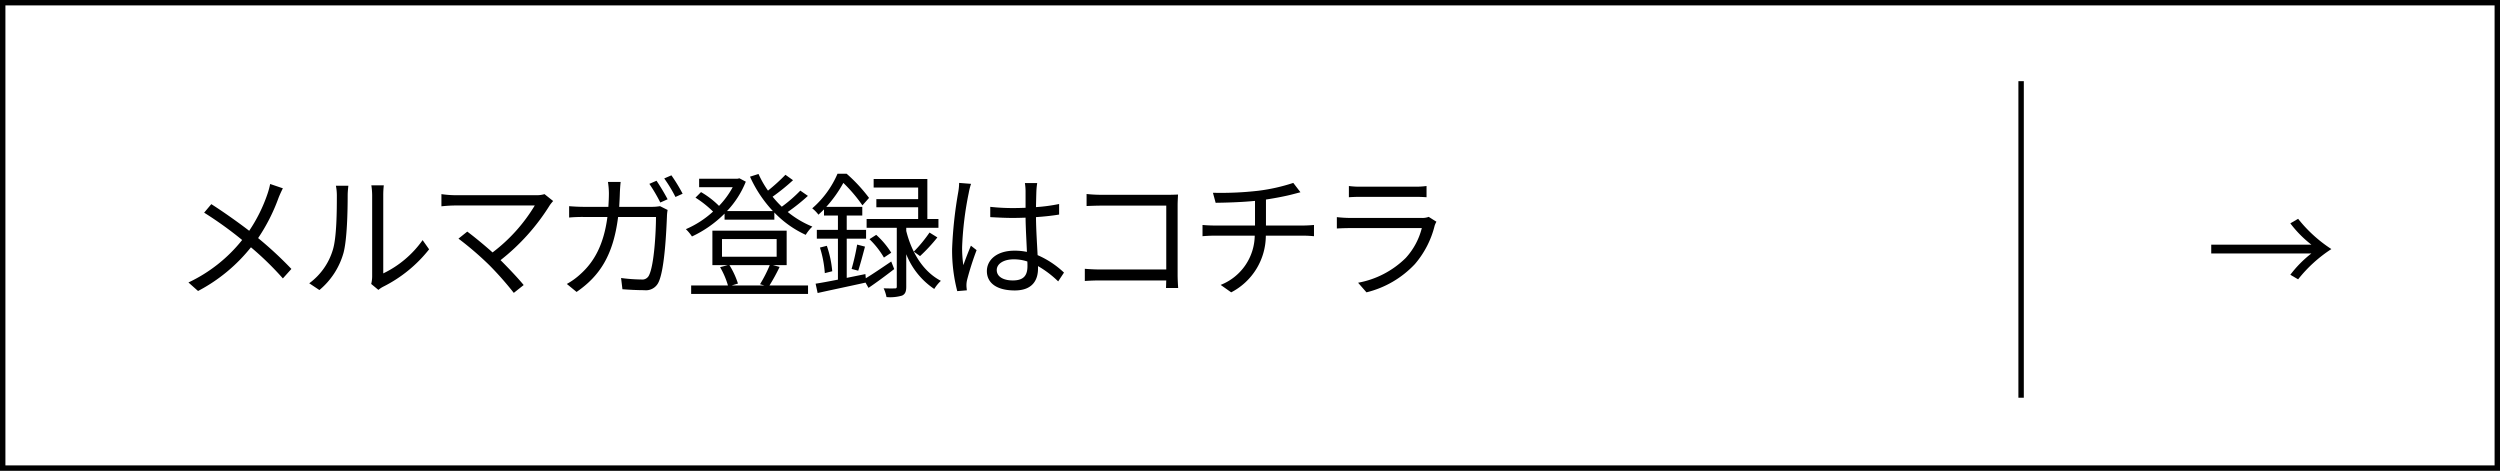 <svg xmlns="http://www.w3.org/2000/svg" xmlns:xlink="http://www.w3.org/1999/xlink" width="462" height="87" viewBox="0 0 462 87">
  <rect x="0" y="0" width="462" height="87" fill="#808080" stroke="none"/>
  <defs>
    <clipPath id="clip-mail-magazine_btn">
      <rect width="462" height="87"/>
    </clipPath>
  </defs>
  <g id="mail-magazine_btn" clip-path="url(#clip-mail-magazine_btn)">
    <rect width="462" height="87" fill="#fff"/>
    <g id="obj">
      <path id="パス_1" data-name="パス 1" d="M461,1V86H1V1H461m1-1H0V87H462V0Z"/>
      <path id="パス_2" data-name="パス 2" d="M408.636,45.21h18.505a20.866,20.866,0,0,1-3.888-3.936l1.44-.84a25.561,25.561,0,0,0,6.145,5.593,25.594,25.594,0,0,0-6.145,5.592l-1.44-.84a20.9,20.9,0,0,1,3.888-3.937H408.636V45.21Z"/>
      <line id="線_1" data-name="線 1" y2="58.5" transform="translate(373.5 15)" fill="none" stroke="#000" stroke-miterlimit="10" stroke-width="1"/>
      <path id="パス_3" data-name="パス 3" d="M36.37,53a2.645,2.645,0,0,0,.24-1.177V38.094a18.5,18.5,0,0,0-.192-2.184H38.77a15.509,15.509,0,0,0-.168,2.184V51.7c4.584-1.152,10.153-4.32,13.129-8.186l1.08,1.681c-3.121,3.864-8.065,6.817-14.042,8.569a3.369,3.369,0,0,0-1.008.432L36.369,53Z"/>
      <path id="パス_4" data-name="パス 4" d="M59.243,46.567l-1.824.672a42.867,42.867,0,0,0-2.136-5.4l1.776-.695c.48,1.031,1.728,4.176,2.184,5.424Zm12.073-5.28c-.168.5-.264.888-.36,1.2a18.815,18.815,0,0,1-3.408,7.369,18.492,18.492,0,0,1-7.825,5.712l-1.584-1.632a15.956,15.956,0,0,0,7.8-5.089,16.461,16.461,0,0,0,3.312-8.208l2.064.647Zm-6.793,3.841-1.776.623a45.24,45.24,0,0,0-1.872-5.208l1.752-.6C63.035,40.9,64.211,44.071,64.523,45.128Z"/>
      <path id="パス_5" data-name="パス 5" d="M90.564,37.71a6.948,6.948,0,0,0-.6,1.057A30.38,30.38,0,0,1,85.932,45.8a68.828,68.828,0,0,1,7.008,7.152l-1.68,1.464a55.426,55.426,0,0,0-6.6-7.128A30.43,30.43,0,0,1,75.3,54.3l-1.536-1.607a27.462,27.462,0,0,0,9.889-7.129,21.389,21.389,0,0,0,3.984-6.673H78.274c-.84,0-2.16.1-2.424.12V36.823c.336.047,1.7.168,2.424.168h9.265a6.381,6.381,0,0,0,1.8-.217l1.224.936Z"/>
      <path id="パス_6" data-name="パス 6" d="M105.779,48.751a22.612,22.612,0,0,0,8.017-8.832l1.152,2.04a23.933,23.933,0,0,1-8.064,8.521,25.859,25.859,0,0,1-9.433,3.744l-1.272-1.968a24.77,24.77,0,0,0,9.6-3.505Zm-1.416-7.607-1.512,1.512a49.941,49.941,0,0,0-5.976-5.017l1.368-1.464a52.386,52.386,0,0,1,6.121,4.969Z"/>
      <path id="パス_7" data-name="パス 7" d="M133.452,37.71a6.949,6.949,0,0,0-.6,1.057A30.38,30.38,0,0,1,128.82,45.8a68.826,68.826,0,0,1,7.008,7.152l-1.68,1.464a55.426,55.426,0,0,0-6.6-7.128,30.43,30.43,0,0,1-9.361,7.008l-1.536-1.607a27.462,27.462,0,0,0,9.889-7.129,21.389,21.389,0,0,0,3.984-6.673h-9.361c-.84,0-2.16.1-2.424.12V36.823c.336.047,1.7.168,2.424.168h9.265a6.381,6.381,0,0,0,1.8-.217l1.224.936Z"/>
      <path id="パス_8" data-name="パス 8" d="M156.347,39.319A18.546,18.546,0,0,0,158.6,39.2v2.064c-.768-.048-1.7-.072-2.256-.072h-4.056c-.384,6.865-3.072,10.873-7.2,13.514l-2.04-1.393a7.71,7.71,0,0,0,1.944-1.1c2.353-1.776,4.945-4.92,5.281-11.018H144.13a19.267,19.267,0,0,1-4.008,5.137l-1.9-1.128a17.89,17.89,0,0,0,4.272-5.16,16.219,16.219,0,0,0,1.368-3.36,9.108,9.108,0,0,0,.36-1.92l2.3.455c-.216.553-.432,1.177-.6,1.681-.24.7-.552,1.56-.912,2.425h11.329Z"/>
      <path id="パス_9" data-name="パス 9" d="M168.13,44.144l-1.1,1.68a53.211,53.211,0,0,0-5.256-3.288l1.08-1.632c1.416.768,4.224,2.5,5.28,3.24Zm2.785,5.736a24.537,24.537,0,0,0,9.1-8.809l1.152,1.992a28.239,28.239,0,0,1-9.241,8.568,28.669,28.669,0,0,1-7.945,2.977l-1.1-1.944a26.066,26.066,0,0,0,8.041-2.784Zm.768-10.993-1.128,1.656c-1.152-.888-3.769-2.616-5.161-3.433l1.08-1.607c1.416.791,4.176,2.64,5.208,3.384Zm7.272.7-1.368.624a24.2,24.2,0,0,0-2.184-3.769l1.32-.576A35.351,35.351,0,0,1,178.955,39.583Zm3.216-1.2-1.368.624a28.557,28.557,0,0,0-2.28-3.721l1.344-.576A34.525,34.525,0,0,1,182.171,38.383Z"/>
      <path id="パス_10" data-name="パス 10" d="M199.691,51.68c.528,0,1.392-.024,1.9-.071v1.943c-.432-.023-1.32-.048-1.824-.048H186.61c-.744,0-1.3.024-1.992.072V51.584c.576.048,1.248.1,1.992.1H195.3c.36-2.017,1.056-6.7,1.128-8.064h-7.633c-.7,0-1.32.048-1.92.071V41.671a16.385,16.385,0,0,0,1.9.145h7.3a4.12,4.12,0,0,0,1.2-.168l1.464.695a5.371,5.371,0,0,0-.168.744c-.192,1.633-.888,6.385-1.224,8.593Z"/>
      <path id="パス_11" data-name="パス 11" d="M205.522,43.375c.72.048,1.992.12,3.336.12h13.153c1.2,0,2.064-.072,2.592-.12v2.353c-.48-.024-1.488-.12-2.568-.12H208.858c-1.32,0-2.592.048-3.336.12Z"/>
      <path id="パス_12" data-name="パス 12" d="M227.314,53.144a11.382,11.382,0,0,0,4.176-5.9c.7-2.208.72-6.984.72-9.648a8.834,8.834,0,0,0-.168-1.752h2.208c-.024.287-.12,1.008-.12,1.729,0,2.664-.1,7.8-.744,10.2a13.243,13.243,0,0,1-4.272,6.577l-1.8-1.2Zm10.993.121a5.73,5.73,0,0,0,.168-1.345V37.542a11.7,11.7,0,0,0-.144-1.775h2.208a15.219,15.219,0,0,0-.1,1.775v13.85a18.2,18.2,0,0,0,6.984-5.9l1.152,1.633a24.133,24.133,0,0,1-8.185,6.648,4.683,4.683,0,0,0-.816.552l-1.272-1.056Z"/>
      <path id="パス_13" data-name="パス 13" d="M261.419,50.528c.072-.912.1-2.449.1-3.7-2.208,1.2-3.744,2.425-3.744,3.984,0,1.873,1.848,2.137,4.3,2.137a41.966,41.966,0,0,0,6.48-.576L268.5,54.32a61.2,61.2,0,0,1-6.505.384c-3.408,0-6.145-.721-6.145-3.624,0-2.809,2.833-4.585,5.593-6.024a2.011,2.011,0,0,0-2.136-1.465,6.331,6.331,0,0,0-4.1,1.752c-.672.648-1.344,1.537-2.16,2.5l-1.632-1.224a25.176,25.176,0,0,0,5.473-7.249H255.9c-1.008,0-2.616-.047-3.913-.144v-1.8c1.272.145,2.928.24,4.008.24.5,0,1.008,0,1.56-.024a12.879,12.879,0,0,0,.6-2.952l1.968.168c-.168.672-.384,1.656-.72,2.736a63.566,63.566,0,0,0,7.273-.721l-.024,1.777a73.986,73.986,0,0,1-7.873.672,17.056,17.056,0,0,1-2.136,3.648,6.732,6.732,0,0,1,3.289-.889,2.987,2.987,0,0,1,3.144,2.16c1.632-.768,3.072-1.344,4.32-1.92.72-.312,1.3-.6,1.968-.937l.768,1.8c-.6.168-1.464.5-2.088.744-1.344.528-3.048,1.225-4.849,2.064.024,1.368.048,3.385.072,4.537h-1.848Z"/>
      <path id="パス_14" data-name="パス 14" d="M291.612,53.72c.96,0,1.152-.432,1.248-3.384a4.875,4.875,0,0,0,1.656.72c-.216,3.48-.744,4.345-2.76,4.345h-3.864c-2.256,0-2.856-.528-2.856-2.472v-4.8H281.1c-.576,3.84-2.112,6.24-7.561,7.488a4.983,4.983,0,0,0-1.008-1.561c4.92-.984,6.192-2.855,6.7-5.928h-3.24V34.518h15.1V48.127h-4.248V52.9c0,.7.192.816,1.224.816h3.552Zm-13.9-15.145h11.569V36.126H277.715Zm0,3.96h11.569V40.063H277.715Zm0,4.009h11.569v-2.5H277.715Z"/>
      <path id="パス_15" data-name="パス 15" d="M312.348,37.11c-.432.288-.96.648-1.32.912-1.176.889-4.368,3.7-6.192,5.232a10.127,10.127,0,0,1,3.216-.5c3.96,0,6.816,2.4,6.816,5.617,0,3.84-3.192,6.336-8.208,6.336-3.24,0-5.232-1.439-5.232-3.408,0-1.633,1.464-3.12,3.672-3.12a4.693,4.693,0,0,1,4.9,4.2,4.145,4.145,0,0,0,2.952-4.032c0-2.328-2.352-4.032-5.353-4.032-3.912,0-6.072,1.656-9.1,4.729l-1.392-1.416c1.968-1.633,5.016-4.177,6.409-5.329,1.32-1.1,4.272-3.6,5.448-4.656-1.248.048-5.929.265-7.153.336a11.442,11.442,0,0,0-1.608.144l-.048-1.992a13.5,13.5,0,0,0,1.68.072c1.224,0,6.864-.168,8.112-.287a8.643,8.643,0,0,0,1.3-.192l1.1,1.392Zm-4.1,15.722c-.216-1.872-1.344-3.169-3.144-3.169-1.08,0-1.9.648-1.9,1.465,0,1.176,1.368,1.848,3.145,1.848a11.6,11.6,0,0,0,1.9-.144Z"/>
    </g>
    <rect id="長方形_1" data-name="長方形 1" width="304" height="41" transform="translate(19 24)" fill="#fff"/>
    <path id="パス_23" data-name="パス 23" d="M17.925-19a14.34,14.34,0,0,1-.5,1.85,28.607,28.607,0,0,1-3.375,6.8c-1.975-1.525-4.875-3.575-7-4.925L5.725-13.7A68.974,68.974,0,0,1,12.75-8.65,27.807,27.807,0,0,1,2.825-.8L4.6.775A30.764,30.764,0,0,0,14.375-7.3a55.756,55.756,0,0,1,5.9,5.75L21.85-3.3A68.434,68.434,0,0,0,15.7-9a33.685,33.685,0,0,0,3.75-7.375c.2-.525.575-1.35.825-1.825ZM27.025.6a13.792,13.792,0,0,0,4.45-6.85c.675-2.5.775-7.85.775-10.625,0-.75.1-1.5.125-1.8h-2.3a9.21,9.21,0,0,1,.175,1.825c0,2.775-.025,7.75-.75,10.05A11.866,11.866,0,0,1,25.15-.65Zm10.9-.025A5,5,0,0,1,38.775,0,25.145,25.145,0,0,0,47.3-6.925l-1.2-1.7a18.968,18.968,0,0,1-7.275,6.15V-16.9a15.9,15.9,0,0,1,.1-1.85h-2.3a12.227,12.227,0,0,1,.15,1.85V-1.925a5.952,5.952,0,0,1-.175,1.4Zm30.7-17.7a5.085,5.085,0,0,1-1.6.2h-14.9a19.211,19.211,0,0,1-2.55-.2v2.25c.5-.05,1.575-.15,2.55-.15h14.7a30.66,30.66,0,0,1-7.8,8.675c-1.7-1.525-3.75-3.175-4.675-3.85L52.725-8.9A58.991,58.991,0,0,1,58.45-3.975a59.972,59.972,0,0,1,4.5,5.1l1.825-1.45c-1-1.225-2.775-3.1-4.275-4.6a39.133,39.133,0,0,0,9.1-10.15,7.08,7.08,0,0,1,.625-.775Zm13.8,2.35c.05-.825.1-1.675.125-2.575.025-.6.075-1.475.15-2.025H80.35a14.524,14.524,0,0,1,.175,2.075c0,.875-.05,1.725-.1,2.525h-4.4c-.95,0-1.975-.05-2.85-.125v2.1a26.445,26.445,0,0,1,2.875-.1h4.2c-.675,5.15-2.475,8.3-4.95,10.525a12.878,12.878,0,0,1-2.55,1.85L74.55.95c4.175-2.875,6.775-6.65,7.675-13.85h7c0,2.675-.325,8.825-1.275,10.75a1.368,1.368,0,0,1-1.45.8,30.416,30.416,0,0,1-3.725-.275L83.025.45c1.3.1,2.75.175,4.025.175A2.562,2.562,0,0,0,89.725-.9c1.125-2.4,1.425-9.675,1.525-12.075a7.82,7.82,0,0,1,.125-1.225l-1.4-.7a9.01,9.01,0,0,1-1.6.125ZM88-19.025a30.3,30.3,0,0,1,2.025,3.45l1.35-.6a38.745,38.745,0,0,0-2.05-3.425Zm2.75-1A25.983,25.983,0,0,1,92.825-16.6l1.325-.6a31,31,0,0,0-2.075-3.4ZM110.25-4a24.589,24.589,0,0,1-1.8,3.525l.8.225h-6.025l1.15-.35A15.089,15.089,0,0,0,102.8-4Zm-8.825-4.825h10.1V-5.55h-10.1ZM110.85-4h2.525v-6.375H99.65V-4h2.825l-1.4.375a14.936,14.936,0,0,1,1.45,3.375h-6.8V1.325h21.6V-.25H110.2a35.212,35.212,0,0,0,1.875-3.425Zm5.05-13.775a26.139,26.139,0,0,1-3.425,2.975,19.876,19.876,0,0,1-1.7-1.85,38.061,38.061,0,0,0,3.775-3.05l-1.4-1a34.5,34.5,0,0,1-3.225,2.925,17.977,17.977,0,0,1-1.75-3.075l-1.575.5A23.271,23.271,0,0,0,110.825-14H102.35a17.086,17.086,0,0,0,3.475-5.425l-1.175-.625-.35.075H97.2V-18.4h6.2a15.863,15.863,0,0,1-2.525,3.45A16.19,16.19,0,0,0,97.55-17.5l-1.025,1.025a19.665,19.665,0,0,1,3.25,2.575,17.945,17.945,0,0,1-5.025,3.25A8.061,8.061,0,0,1,95.875-9.3a21.133,21.133,0,0,0,6.025-4.225V-12.4h9.2v-1.325A18.963,18.963,0,0,0,116.9-9.6a7.136,7.136,0,0,1,1.225-1.525,17.635,17.635,0,0,1-4.55-2.7A35.315,35.315,0,0,0,117.3-16.8Zm16.8,13.1c-1.7,1.15-3.425,2.325-4.7,3.1l-.075-.775-3.45.7V-8.9h3.575v-1.625h-3.575v-2.65h2.875v-1.6H120.7a23.27,23.27,0,0,0,3.15-4.425,27.61,27.61,0,0,1,3.525,4.15l1.225-1.375a29.25,29.25,0,0,0-4.15-4.475h-1.675a17.654,17.654,0,0,1-4.675,6.4,6.426,6.426,0,0,1,1.15,1.175c.35-.325.7-.65,1.025-.975v1.125h2.575v2.65h-3.9V-8.9h3.9v7.575c-1.55.3-2.975.575-4.125.75L119.1,1.15c2.45-.55,5.7-1.225,8.85-1.925L128.5.2c1.475-1,3.175-2.25,4.75-3.475ZM119.525-7.25a20.325,20.325,0,0,1,.9,4.725l1.375-.35a19.6,19.6,0,0,0-1-4.7ZM126.6-2.975c.375-1.15.85-2.925,1.25-4.45L126.4-7.8a40.828,40.828,0,0,1-1.025,4.5ZM132.7-6.3a15.318,15.318,0,0,0-2.775-3.3l-1.25.8a15.553,15.553,0,0,1,2.675,3.4Zm2.775-4.6h5.95v-1.625h-2.05v-7.4H129.45v1.575h8.225v2.15H129.95v1.5h7.725v2.175H128.15V-10.9h5.575V-.075c0,.3-.075.375-.35.375S132.25.325,131.3.275a7.217,7.217,0,0,1,.525,1.625,7.771,7.771,0,0,0,2.875-.275c.6-.275.775-.775.775-1.65v-6A13.828,13.828,0,0,0,140.65.4a7.284,7.284,0,0,1,1.225-1.5c-3.725-1.95-5.6-5.975-6.4-9.225Zm2.55,5.225a30.845,30.845,0,0,0,3.2-3.45l-1.45-.9a25.863,25.863,0,0,1-2.9,3.525ZM145.25-19.2a10.917,10.917,0,0,1-.175,1.75,77.144,77.144,0,0,0-1.125,10.4A29.915,29.915,0,0,0,144.9.8l1.775-.15C146.65.4,146.6.05,146.6-.2a4.247,4.247,0,0,1,.125-1.1,53.449,53.449,0,0,1,1.75-5.475l-1.05-.825c-.425,1-1,2.475-1.4,3.6a21.875,21.875,0,0,1-.225-3.375,60.8,60.8,0,0,1,1.225-9.975,11.728,11.728,0,0,1,.425-1.675ZM157.875-3.85c0,1.65-.6,2.675-2.7,2.675-1.775,0-2.975-.7-2.975-1.925,0-1.15,1.275-1.975,3.125-1.975a7.741,7.741,0,0,1,2.525.4C157.875-4.375,157.875-4.075,157.875-3.85Zm6.75,1.225A16.88,16.88,0,0,0,159.75-5.85c-.1-2.075-.275-4.55-.3-7.025,1.475-.1,2.925-.25,4.275-.475V-15.3a31.536,31.536,0,0,1-4.275.575c.025-1.15.05-2.3.075-2.975a14.029,14.029,0,0,1,.15-1.475H157.4a10.117,10.117,0,0,1,.125,1.5V-14.6c-.775.025-1.55.05-2.325.05a38.7,38.7,0,0,1-4.2-.225v1.9c1.45.075,2.75.15,4.15.15.8,0,1.575-.025,2.375-.05.025,2.05.175,4.425.25,6.325a11.042,11.042,0,0,0-2.3-.225c-3.25,0-5.1,1.7-5.1,3.775,0,2.2,1.825,3.575,5.15,3.575,3.35,0,4.3-2,4.3-4.05v-.45A18.787,18.787,0,0,1,163.55-1Zm21.1,2.85c-.025-.4-.1-1.525-.1-2.425V-15.1c0-.6.05-1.375.075-1.95-.5.025-1.25.05-1.85.05H171.525a25.228,25.228,0,0,1-2.725-.15v2.225c.6-.025,1.825-.075,2.75-.075h11.975V-3.2H171.25c-1.05,0-2.125-.075-2.775-.125v2.25c.675-.05,1.8-.1,2.825-.1h12.225c-.025.6-.025,1.125-.05,1.4Zm16.225-11.55v-4.8c1.8-.275,3.725-.65,4.95-.975l1.425-.375L207-19.2a33.9,33.9,0,0,1-6.45,1.45,60.35,60.35,0,0,1-8.4.375l.5,1.85c1.925-.025,4.75-.1,7.275-.35v4.55H192.4c-.75,0-1.625-.05-2.175-.1V-9.35c.575-.05,1.425-.1,2.225-.1h7.425a9.938,9.938,0,0,1-6.3,9.1l1.95,1.375a11.849,11.849,0,0,0,6.4-10.475H208.9c.625,0,1.375.05,1.925.1v-2.075c-.525.05-1.425.1-1.975.1Zm30.075-1.6a3.322,3.322,0,0,1-1.375.2H217.475a22.8,22.8,0,0,1-2.425-.15v2.1c.875-.05,1.825-.075,2.425-.075H230.75a12.78,12.78,0,0,1-2.975,5.525,16.836,16.836,0,0,1-8.8,4.575l1.55,1.775a18.211,18.211,0,0,0,8.95-5.225,17.217,17.217,0,0,0,3.65-7.1,4.372,4.372,0,0,1,.325-.725Zm-14.75-3.625c.675-.05,1.475-.075,2.25-.075h9.8c.85,0,1.7.025,2.3.075v-2.075a15.572,15.572,0,0,1-2.275.125h-9.825a15.634,15.634,0,0,1-2.25-.125Z" transform="translate(32 53)"/>
  </g>
</svg>
